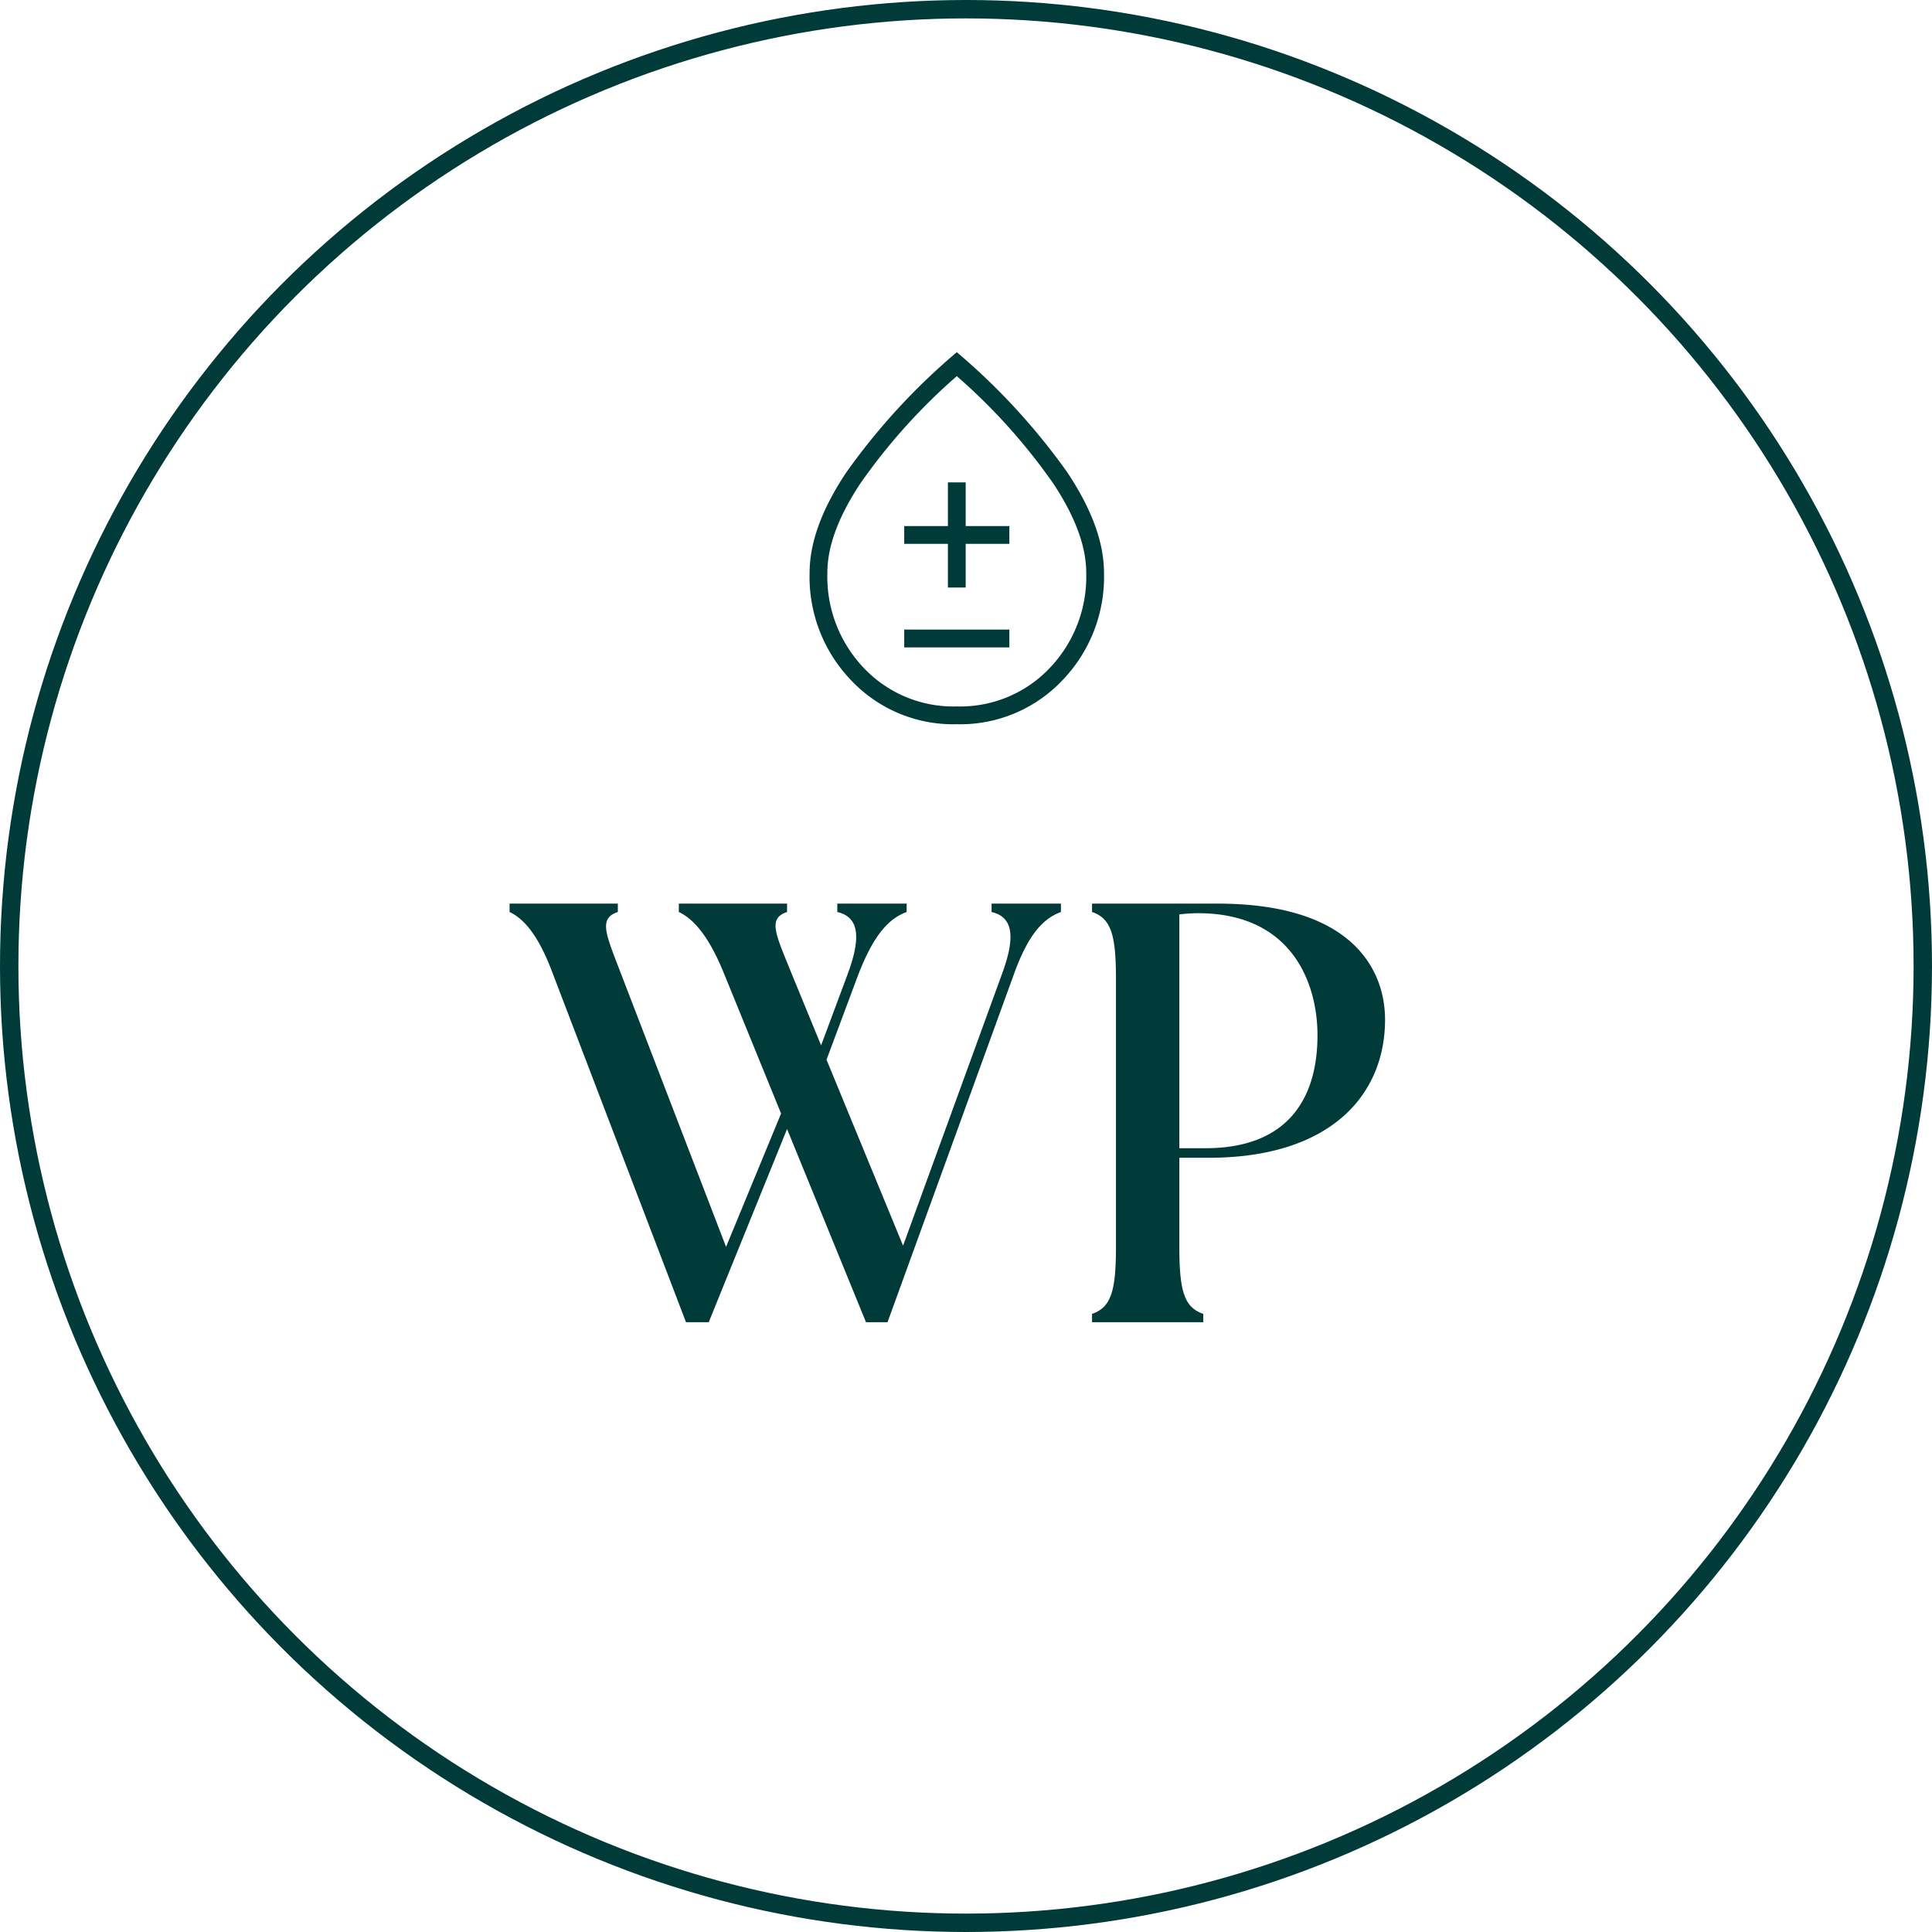 <svg xmlns="http://www.w3.org/2000/svg" width="210" height="210" viewBox="0 0 210 210"><g id="Group_489" data-name="Group 489" transform="translate(-287 -981)"><g id="Ellipse_35" data-name="Ellipse 35" transform="translate(287 981)" fill="none" stroke="#003b39" stroke-width="2"><circle cx="105" cy="105" r="105" stroke="none"></circle><circle cx="105" cy="105" r="104" fill="none"></circle></g><path id="Path_1195" data-name="Path 1195" d="M23.725-37.83,29.9-22.685,23.92-8.19,12.545-37.765c-1.69-4.42-2.535-6.11-.39-6.825v-.91H.39v.91c1.495.715,3.12,2.405,4.745,6.825L19.565,0h2.47L30.55-21,39.13,0h2.34L55.185-37.765c1.56-4.355,3.185-6.11,5.135-6.825v-.91H52.78v.91c2.21.52,2.73,2.47,1.1,6.825L43.16-8.32,34.84-28.535l3.445-9.23c1.69-4.355,3.315-6.11,5.265-6.825v-.91H36.01v.91c2.21.52,2.73,2.47,1.1,6.825l-2.86,7.67L31.07-37.83c-1.755-4.355-2.665-6.045-.52-6.76v-.91H18.785v.91C20.28-43.875,21.97-42.185,23.725-37.83ZM63.7,0H75.79V-.91c-2.145-.715-2.6-2.665-2.6-7.345v-9.62h3.185c13.325,0,19.175-6.89,19.175-15.015,0-5.265-3.38-12.61-18.2-12.61H63.7v.91c2.145.715,2.6,2.665,2.6,7.345v28.99c0,4.68-.455,6.63-2.6,7.345ZM76.05-18.915H73.19V-44.33a17.48,17.48,0,0,1,2.015-.13c10.27,0,13,7.67,13,13.26C88.205-23.855,84.565-18.915,76.05-18.915Z" transform="translate(342 1124.72)" fill="#003b39"></path><path id="bloodtype_FILL0_wght200_GRAD0_opsz40" d="M215.992-787.253a15.249,15.249,0,0,1-11.423-4.716A16.207,16.207,0,0,1,200-803.711q0-4.923,3.971-10.89A70.581,70.581,0,0,1,216-827.693,70.581,70.581,0,0,1,228.029-814.6Q232-808.634,232-803.711a16.192,16.192,0,0,1-4.577,11.741A15.275,15.275,0,0,1,215.992-787.253Zm.009-1.934a13.4,13.4,0,0,0,10.067-4.141,14.371,14.371,0,0,0,4-10.4q0-4.268-3.569-9.673A64.217,64.217,0,0,0,216-825.088,64.214,64.214,0,0,0,205.5-813.4q-3.569,5.405-3.569,9.673a14.369,14.369,0,0,0,4,10.4A13.408,13.408,0,0,0,216-789.187Zm-5.716-6.418h11.429v-1.934H210.286Zm4.747-6.505h1.934v-4.747h4.747v-1.934h-4.747v-4.747h-1.934v4.747h-4.747v1.934h4.747ZM216-807.473Z" transform="translate(175 1846.973)" fill="#003b39"></path></g></svg>